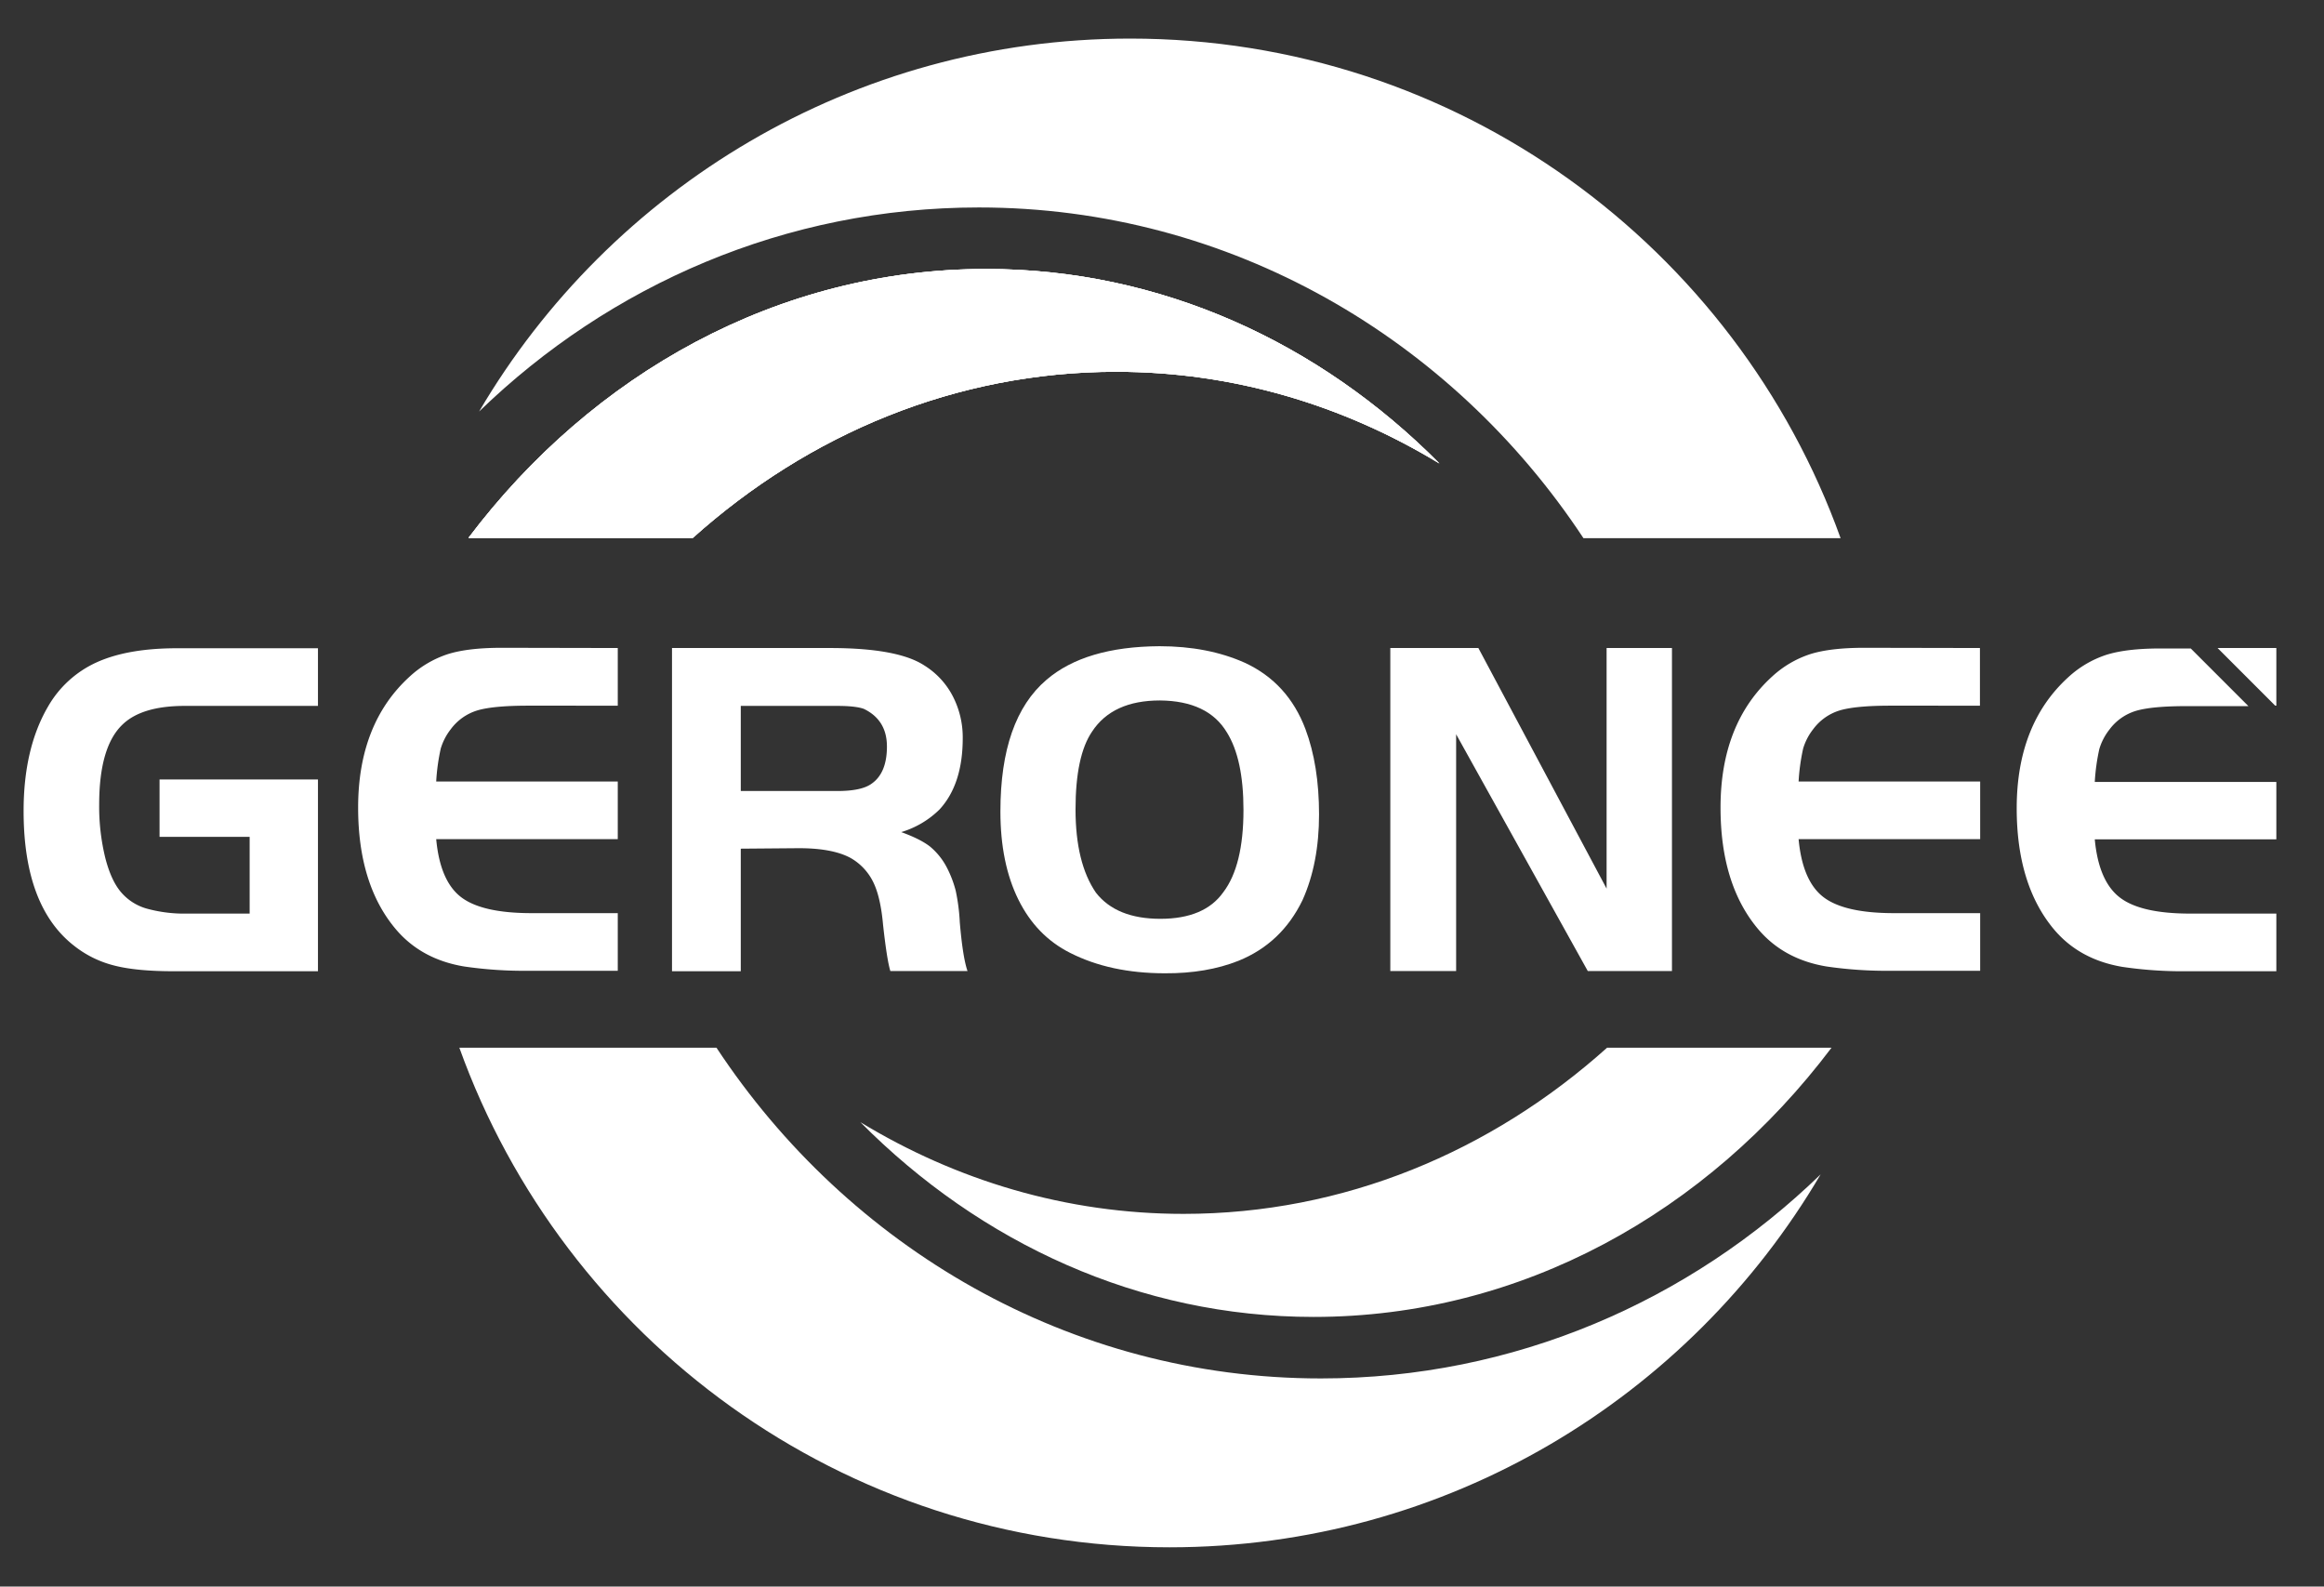 <svg id="图层_1" data-name="图层 1" xmlns="http://www.w3.org/2000/svg" viewBox="0 0 1024 699"><rect x="0" y="0" width="1024" height="699" fill="#333333" stroke="none"/><defs><style>.cls-1{fill:#fff;}</style></defs><title>geronee logowhite</title><path class="cls-1" d="M70.3,343.4h69.8v84.5H76.5q-16.4,0-26.1-2.5a46.7,46.7,0,0,1-17.6-8.6q-22.4-17.3-22.4-59.5,0-27.5,10.7-45.9a47.1,47.1,0,0,1,21.5-19.6q13.7-6.2,35.4-6.2h62.1v25.4H81.4q-19,0-27.5,8.3-10.2,9.8-10.2,35.2a95,95,0,0,0,2.7,23.5q2.7,10.5,7.4,15.6a23,23,0,0,0,11.2,6.8,62.3,62.3,0,0,0,17.6,2.1H110V368.7H70.3Z"/><path class="cls-1" d="M272.2,285.5v25.4H232.7q-15.4,0-22.4,2.1a22.8,22.8,0,0,0-11.7,8.3,25.7,25.7,0,0,0-4.4,8.5,89.9,89.9,0,0,0-2,14.5h80v25.4h-80q1.7,18.4,10.9,25.5t31.1,7.1h38v25.4H232.7a182.5,182.5,0,0,1-28.2-1.9q-19.2-3.2-30.5-16.9-16.2-19.6-16.2-53.1,0-37.1,22.8-57.8a45.7,45.7,0,0,1,16.7-9.8q8.9-2.8,23.8-2.8Z"/><path class="cls-1" d="M326.4,373.9v54H296.1V285.5h69.6q29.9,0,41.6,7.7a34.7,34.7,0,0,1,12.5,13.5,39.5,39.5,0,0,1,4.4,18.5q0,20.3-10.2,31.4a40.4,40.4,0,0,1-16.9,10q8.3,3,12.6,6.3a29.8,29.8,0,0,1,7.7,9.7,48.3,48.3,0,0,1,3.7,9.8,86.3,86.3,0,0,1,1.8,13.9q1.3,15.4,3.4,21.5H392.3q-1.5-4.9-3.2-20.3-1.1-12.4-4.4-19a24.7,24.7,0,0,0-9.9-10.5q-8.3-4.5-24.1-4.3Zm0-25.4h42.5q10.7,0,15.1-3.2,6.8-4.7,6.8-16.4t-10.2-16.6q-3.6-1.3-11.7-1.3H326.4Z"/><path class="cls-1" d="M510.9,284.7q21.3,0,37.6,7.3,19,8.8,26.7,29.2,6,16,6,37.6t-7.3,37.8q-9.2,19-28.2,26.7-14.1,5.6-32.4,5.5-24.1,0-41.8-9-14.9-7.5-22.8-23.5t-7.9-38.8q0-40.7,20.3-58Q478.1,284.9,510.9,284.7Zm.2,23.9q-20.9,0-29.9,13.7-7.3,10.7-7.3,34.3t9,36.7q9,11.5,28.4,11.5T539,393.1q8.9-11.7,8.9-36.3,0-22.4-7.3-34.1Q532.3,308.8,511.1,308.6Z"/><path class="cls-1" d="M641.6,323.5V427.8h-29V285.5h38.8l56.5,106v-106h28.8V427.8H699.6Z"/><path class="cls-1" d="M872.4,285.5v25.4H833q-15.4,0-22.4,2.1a22.8,22.8,0,0,0-11.7,8.3,25.6,25.6,0,0,0-4.4,8.5,89.9,89.9,0,0,0-2,14.5h80v25.4h-80q1.7,18.4,10.9,25.5t31.1,7.1h38v25.4H833a182.5,182.5,0,0,1-28.2-1.9q-19.2-3.2-30.5-16.9-16.2-19.6-16.2-53.1,0-37.1,22.8-57.8a45.7,45.7,0,0,1,16.7-9.8q8.9-2.8,23.8-2.8Z"/><polygon class="cls-1" points="1003 285.5 1003 310.9 1002.5 310.9 977.1 285.5 1003 285.5"/><path class="cls-1" d="M1003,369.8H923q1.7,18.3,10.9,25.5t31.1,7.2h38v25.4H963.5a181.5,181.5,0,0,1-28.2-1.9q-19.2-3.2-30.5-16.8-16.2-19.6-16.2-53.1,0-37.1,22.8-57.8a45.7,45.7,0,0,1,16.7-9.8q8.9-2.8,23.8-2.8h13.4l25.4,25.4H963.5q-15.4,0-22.4,2.1a22.7,22.7,0,0,0-11.7,8.3,25.6,25.6,0,0,0-4.4,8.5,90.5,90.5,0,0,0-2,14.5h80Z"/><path class="cls-1" d="M434.5,118.5c76.8,0,146.9,32.4,199.7,85.7-42.3-25.7-90.8-40.4-142.4-40.4-70.6,0-135.5,27.4-186.6,73.2H206.4C261,164.6,343,118.5,434.5,118.5Z"/><path class="cls-1" d="M811,237.1H697.7C639.7,149.2,542,91.4,431.3,91.4c-85.2,0-162.6,34.1-220.2,89.9C268.9,83,375.8,17,498,17,642.2,17,764.9,108.8,811,237.1Z"/><path class="cls-1" d="M434.5,118.5c76.8,0,146.9,32.4,199.7,85.7-42.3-25.7-90.8-40.4-142.4-40.4-70.6,0-135.5,27.4-186.6,73.2H206.4C261,164.6,343,118.5,434.5,118.5Z"/><path class="cls-1" d="M634.3,204.2c-42.3-25.7-90.8-40.4-142.4-40.4-70.6,0-135.5,27.4-186.6,73.2H206.4C261,164.6,343,118.5,434.5,118.5,511.4,118.5,581.4,150.9,634.3,204.2Z"/><path class="cls-1" d="M202.4,461.6H315.7c58,87.9,155.6,145.7,266.3,145.7,85.2,0,162.6-34.1,220.2-89.9-57.8,98.3-164.6,164.3-286.9,164.3C371.2,681.7,248.5,589.9,202.4,461.6Z"/><path class="cls-1" d="M379.1,494.4c42.3,25.7,90.8,40.4,142.4,40.4,70.6,0,135.5-27.4,186.6-73.2H807c-54.7,72.5-136.6,118.6-228.2,118.6C502,580.2,432,547.7,379.1,494.4Z"/></svg>